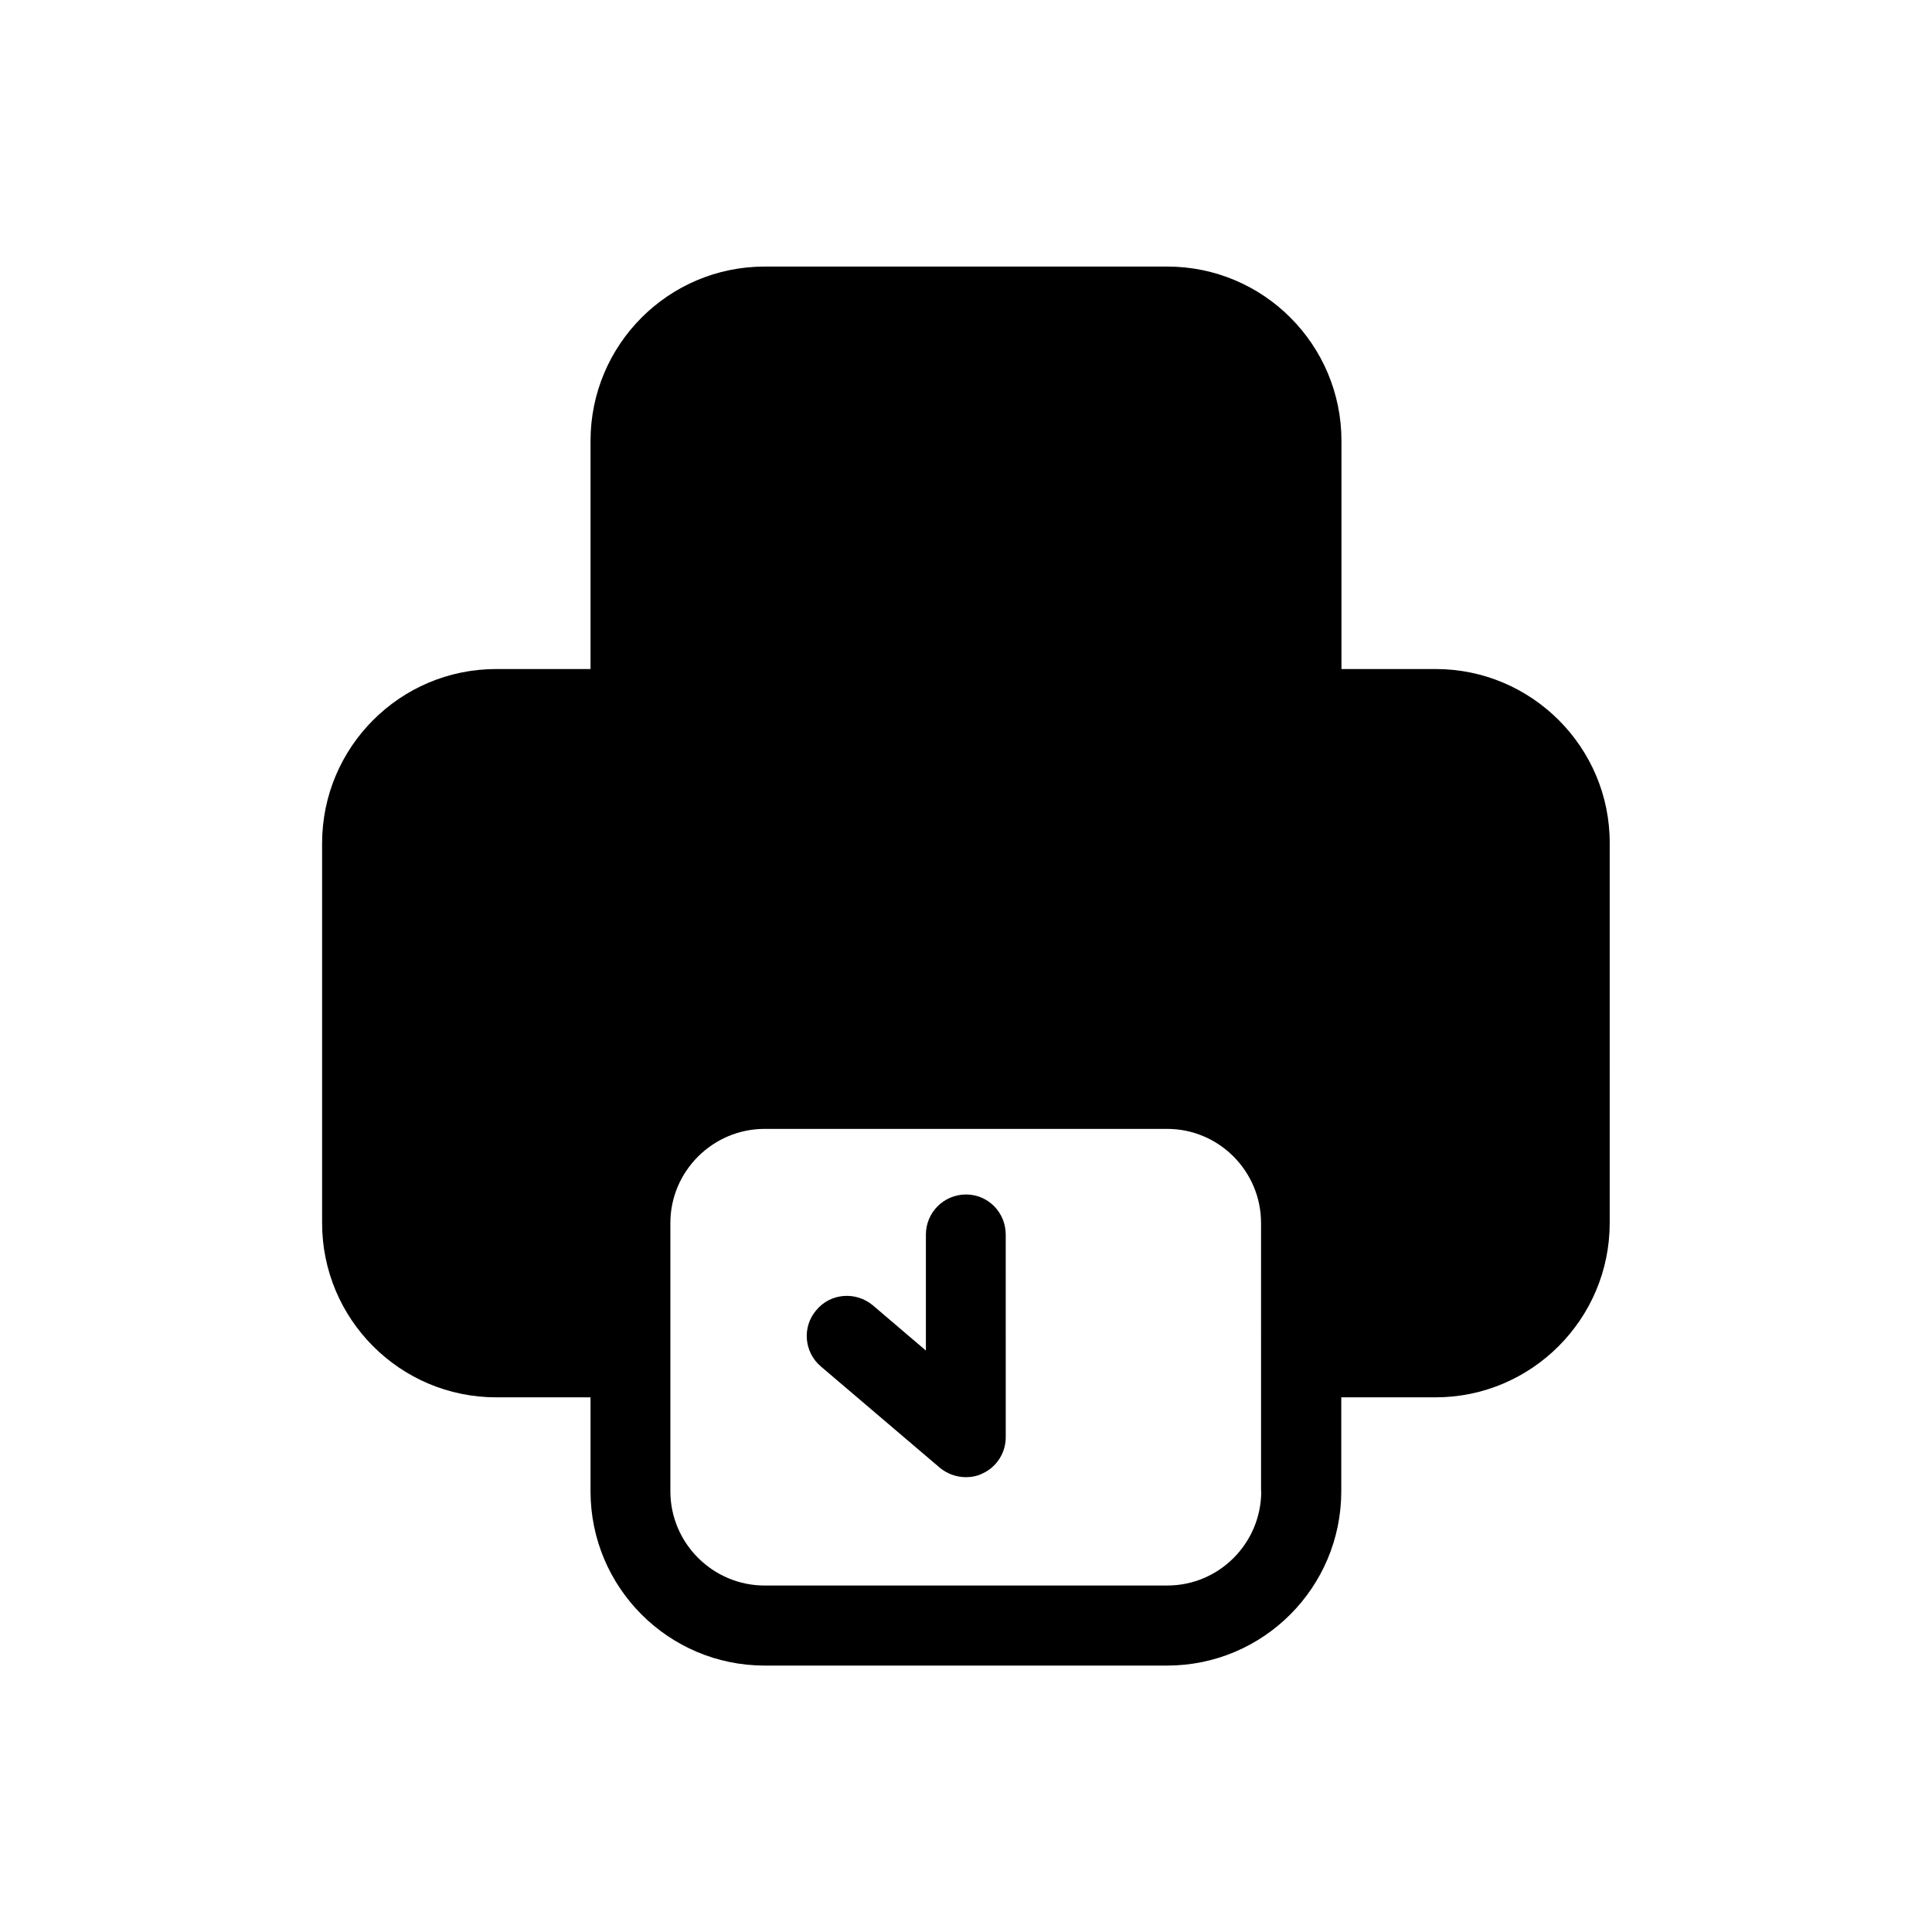 <?xml version="1.0" encoding="UTF-8"?>
<!-- Uploaded to: SVG Repo, www.svgrepo.com, Generator: SVG Repo Mixer Tools -->
<svg fill="#000000" width="800px" height="800px" version="1.1" viewBox="144 144 512 512" xmlns="http://www.w3.org/2000/svg">
 <g>
  <path d="m524.49 321.3h-24.988v-60.457c0-25.492-20.656-46.199-46.148-46.199h-106.71c-25.492 0-46.148 20.707-46.148 46.199v60.457h-24.988c-25.492 0-46.148 20.707-46.148 46.199v100.61c0 25.492 20.656 46.199 46.148 46.199h24.988v24.887c0 25.492 20.656 46.199 46.148 46.199h106.66c25.492 0 46.148-20.707 46.148-46.199v-24.887h24.988c25.391 0 46.148-20.707 46.148-46.199l0.004-100.66c0.051-25.441-20.707-46.148-46.102-46.148zm-46.25 217.89c0 13.754-11.133 24.988-24.887 24.988l-106.71 0.004c-13.754 0-24.988-11.234-24.988-24.988v-71.09c0-13.703 11.234-24.938 24.988-24.938h106.66c13.754 0 24.887 11.234 24.887 24.938l0.004 71.086z"/>
  <path d="m400 460.55c-5.894 0-10.629 4.785-10.629 10.629v30.73l-14.059-11.984c-4.535-3.781-11.234-3.227-14.965 1.258-3.828 4.434-3.273 11.133 1.16 14.914l31.59 26.902c1.965 1.613 4.434 2.469 6.902 2.469 1.461 0 3.074-0.301 4.434-1.008 3.727-1.715 6.098-5.492 6.098-9.574l-0.004-53.703c0-5.844-4.633-10.633-10.527-10.633z"/>
 </g>
</svg>